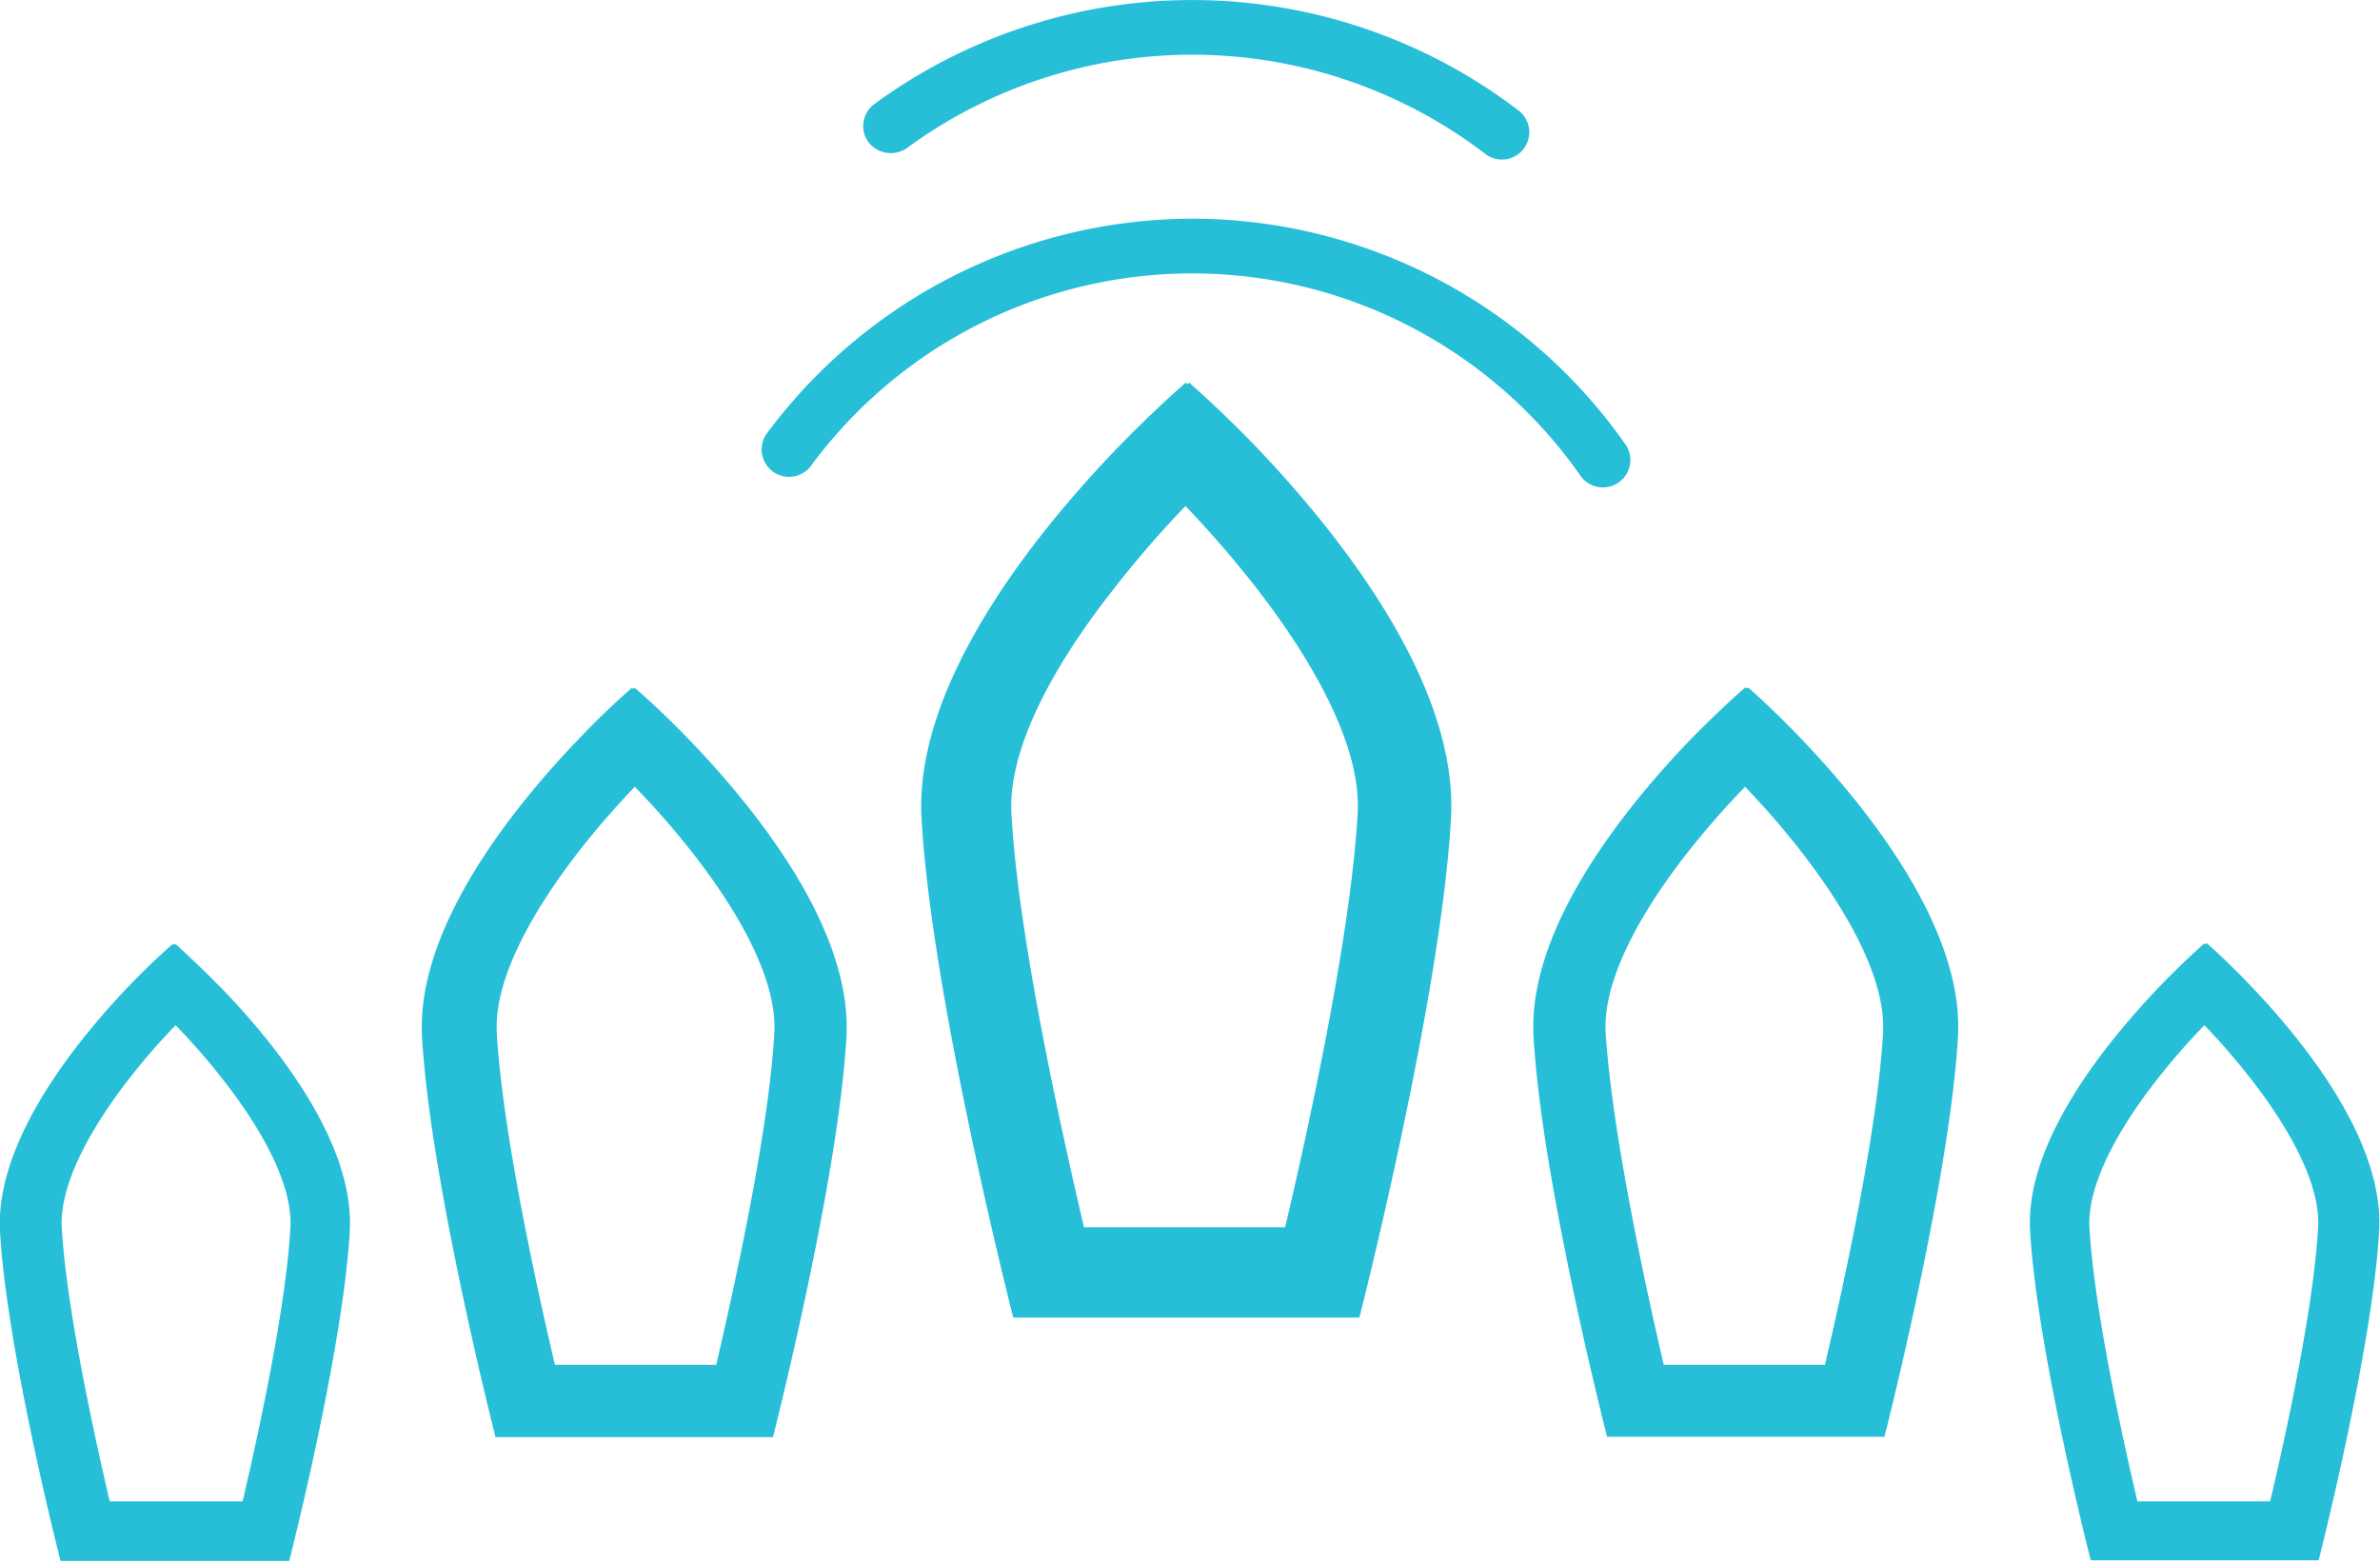 <svg xmlns="http://www.w3.org/2000/svg" viewBox="0 0 168.34 110.42"><defs><style>.cls-1{fill:#27bfd8;}</style></defs><title>5_boat_blue</title><g id="Layer_2" data-name="Layer 2"><g id="Layer_1-2" data-name="Layer 1"><path class="cls-1" d="M84.11,27.07l-.12.11-.12-.11s-2.26,1.93-5.2,5c-5.71,6-14,16.42-13.49,25.8.71,12.76,6.49,35.34,6.49,35.34H96.15s5.78-22.58,6.48-35.34c.54-9.68-8.22-20.45-13.88-26.36C86.09,28.77,84.11,27.07,84.11,27.07ZM71.54,57.55c-.25-4.6,3-10.49,7.13-15.75a73.11,73.11,0,0,1,5.18-6c1.64,1.71,3.32,3.63,4.9,5.65,4.16,5.33,7.54,11.36,7.28,16.06-.47,8.54-3.44,22.13-5.13,29.31H76.67C75,79.68,72,66.1,71.54,57.55Z"></path><path class="cls-1" d="M84.33,15.47A37.55,37.55,0,0,0,54.17,30.76a1.94,1.94,0,0,0,3.12,2.29,33.51,33.51,0,0,1,54.53.65A1.94,1.94,0,0,0,115,31.48,37.46,37.46,0,0,0,84.33,15.47Z"></path><path class="cls-1" d="M64.14,10.48a34.13,34.13,0,0,1,40.92.41,1.93,1.93,0,0,0,2.35-3.07,38,38,0,0,0-45.56-.46,1.93,1.93,0,0,0-.42,2.7A2,2,0,0,0,64.14,10.48Z"></path><path class="cls-1" d="M156.09,66.73l-.08.07-.08-.07s-1.49,1.28-3.43,3.32c-3.77,4-9.25,10.84-8.91,17,.47,8.42,4.29,23.33,4.29,23.33H164s3.81-14.91,4.28-23.33c.36-6.39-5.43-13.51-9.17-17.4C157.4,67.86,156.09,66.73,156.09,66.73Zm-8.3,20.12c-.17-3,2-6.92,4.71-10.39a46.12,46.12,0,0,1,3.42-3.93,48.2,48.2,0,0,1,3.23,3.72c2.75,3.52,5,7.51,4.81,10.6-.31,5.64-2.27,14.62-3.39,19.36h-9.39C150.07,101.47,148.11,92.5,147.79,86.85Z"></path><path class="cls-1" d="M127.35,52.21c-2.13-2.22-3.71-3.58-3.71-3.58l-.1.08-.09-.08s-1.81,1.54-4.18,4c-4.57,4.81-11.22,13.16-10.8,20.68.56,10.22,5.2,28.33,5.2,28.33h19.62s4.63-18.11,5.2-28.33C138.92,65.58,131.89,56.94,127.35,52.21ZM113.57,73.06c-.21-3.69,2.42-8.42,5.7-12.63a60,60,0,0,1,4.16-4.77,57.08,57.08,0,0,1,3.92,4.52c3.34,4.28,6.05,9.11,5.84,12.88-.38,6.84-2.76,17.74-4.11,23.49h-11.4C116.33,90.8,114,79.91,113.57,73.06Z"></path><path class="cls-1" d="M9.18,69.69C5.45,73.58-.34,80.7,0,87.09c.46,8.42,4.28,23.33,4.28,23.33H20.46s3.81-14.91,4.28-23.33c.35-6.2-5.13-13.07-8.9-17-1.95-2-3.44-3.32-3.44-3.32l-.08.07-.08-.07S10.94,67.86,9.18,69.69Zm8,36.52H7.76c-1.11-4.74-3.07-13.72-3.39-19.36-.17-3.09,2.07-7.08,4.81-10.6a46.2,46.2,0,0,1,3.24-3.72,46.12,46.12,0,0,1,3.42,3.93c2.7,3.47,4.87,7.36,4.7,10.39C20.23,92.5,18.27,101.47,17.16,106.21Z"></path><path class="cls-1" d="M29.85,73.34c.57,10.22,5.2,28.33,5.2,28.33H54.67s4.63-18.11,5.2-28.33c.42-7.52-6.23-15.87-10.81-20.68-2.36-2.49-4.17-4-4.17-4l-.1.08-.09-.08S43.11,50,41,52.21C36.44,56.94,29.42,65.58,29.85,73.34ZM50.66,96.55H39.25C37.9,90.8,35.52,79.9,35.14,73.06c-.21-3.77,2.51-8.6,5.84-12.88a59.21,59.21,0,0,1,3.92-4.52,58,58,0,0,1,4.16,4.77c3.28,4.21,5.91,8.94,5.71,12.63C54.39,79.91,52,90.8,50.66,96.55Z"></path></g></g></svg>